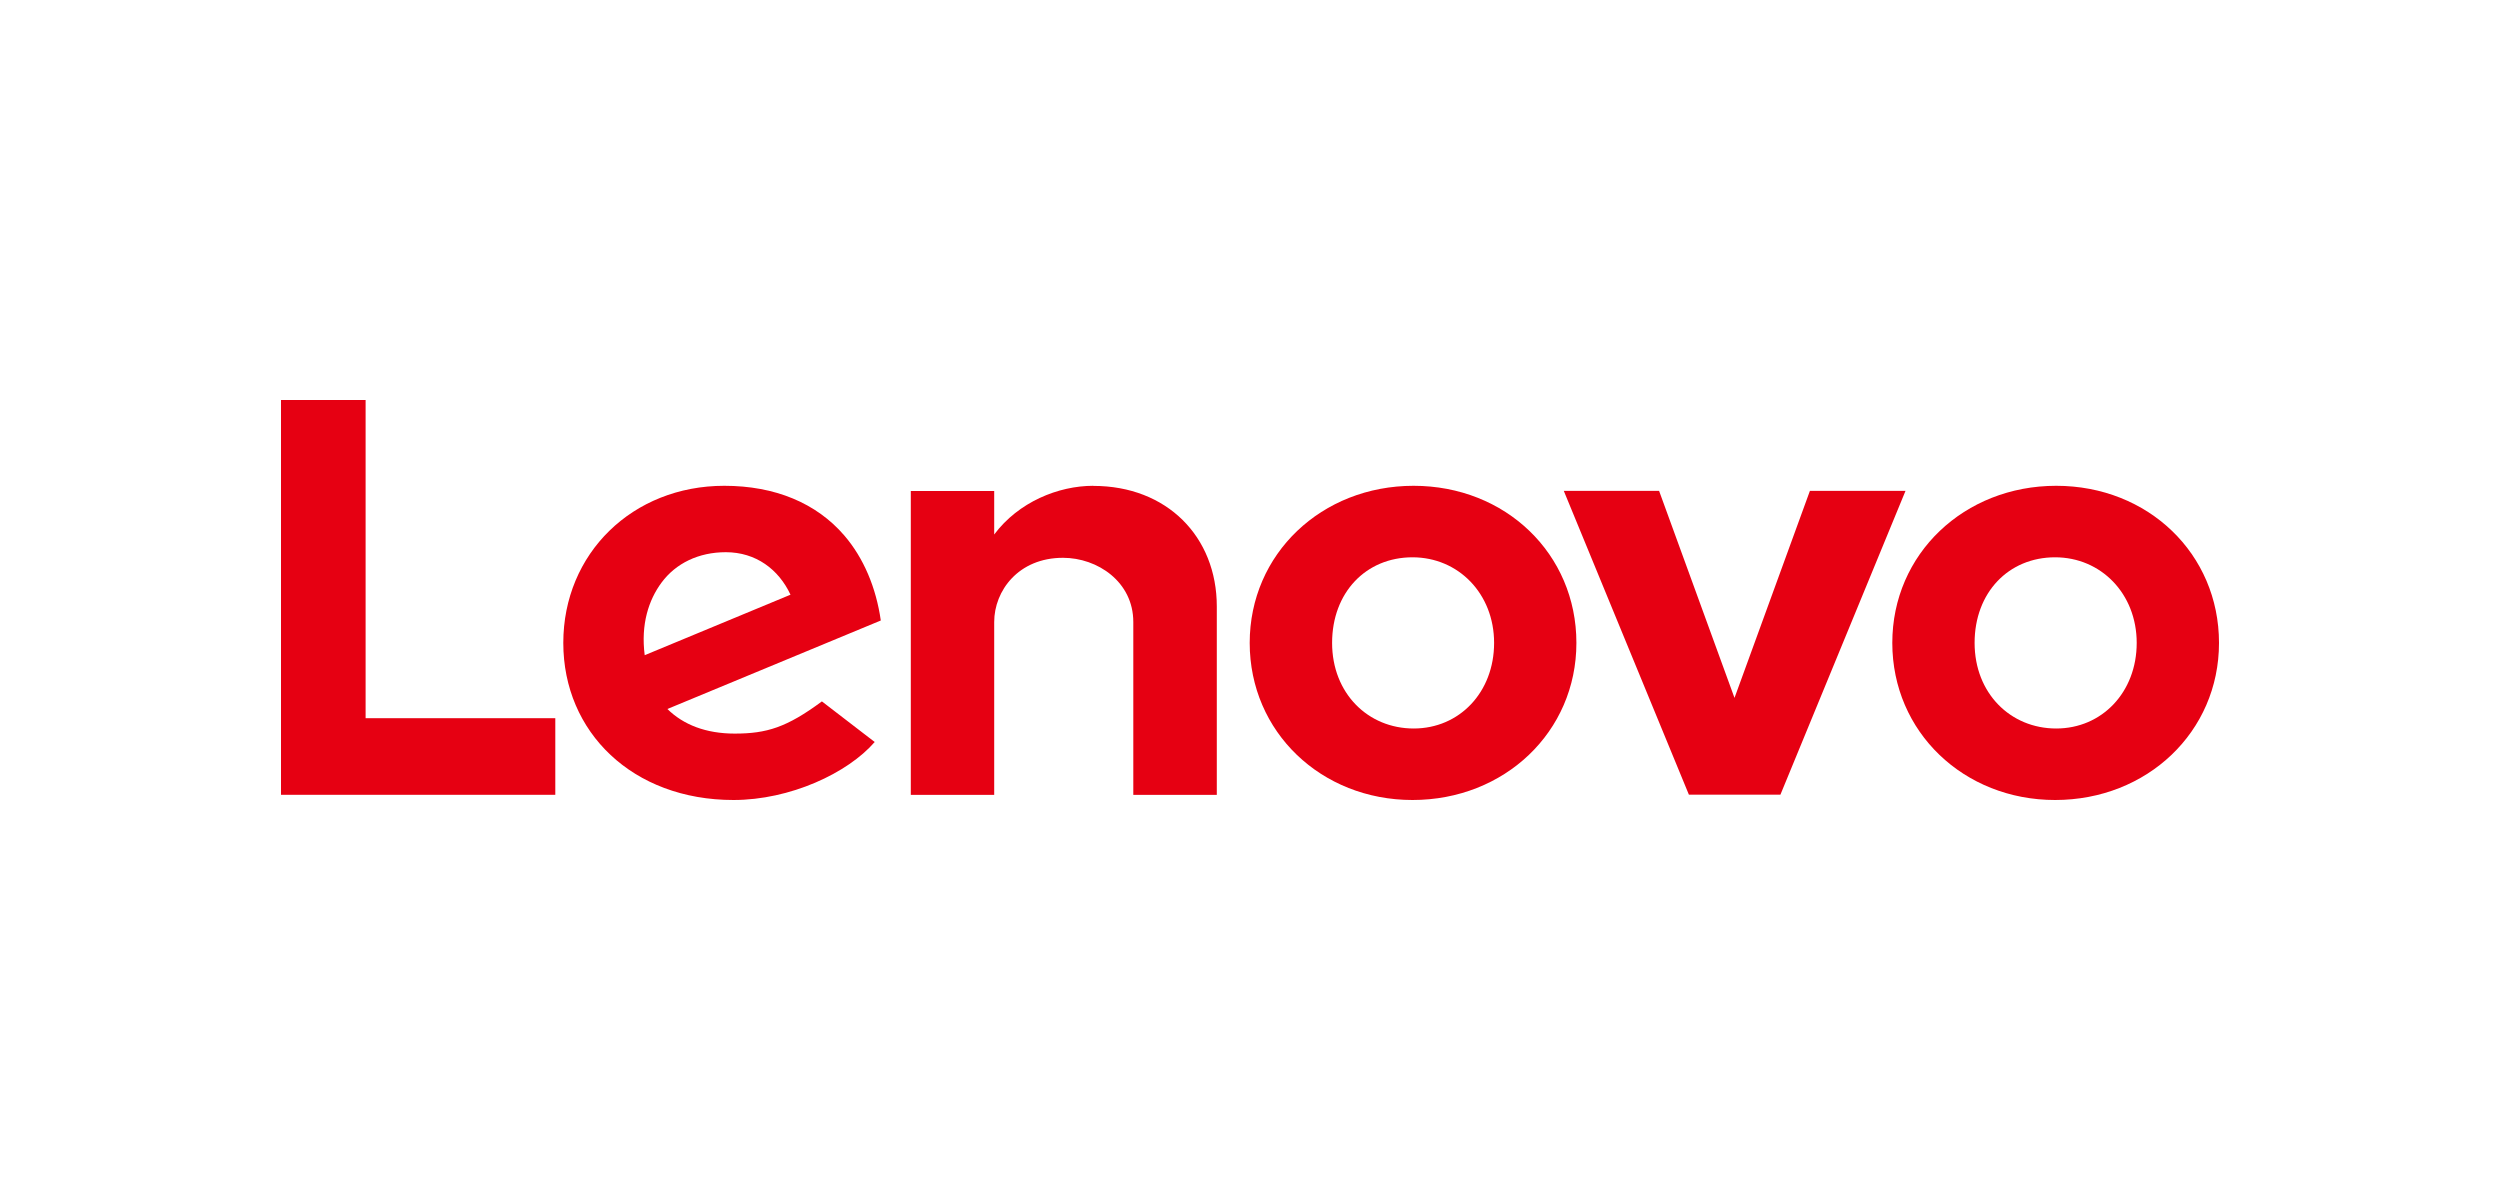 <?xml version="1.0" encoding="UTF-8"?><svg id="Layer_1" xmlns="http://www.w3.org/2000/svg" viewBox="0 0 250 120"><defs><style>.cls-1{fill:#e60012;}</style></defs><g id="layer1"><g id="g23944"><g id="g13605"><path id="path13607" class="cls-1" d="M109.33,48.58c-3.5,0-7.48,1.62-9.91,4.87h0s0,0,0,0v-4.35s-8.34,0-8.34,0v30.39h8.34v-17.29c0-3.11,2.41-6.42,6.88-6.42,3.45,0,7.03,2.4,7.03,6.42v17.29h8.35v-18.84c0-6.99-5-12.06-12.34-12.06"/></g><g id="g13609"><path id="path13611" class="cls-1" d="M180.99,49.09l-7.54,20.7-7.54-20.7h-9.53l12.51,30.38h9.15l12.51-30.38h-9.53Z"/></g><g id="g13613"><path id="path13615" class="cls-1" d="M66.16,58.25c1.42-1.91,3.69-3.03,6.42-3.03,3.01,0,5.29,1.72,6.47,4.25l-14.58,6.05c-.4-3.1.4-5.53,1.69-7.27M82.19,70.14c-3.51,2.6-5.52,3.22-8.72,3.22-2.88,0-5.14-.89-6.73-2.46l21.34-8.85c-.47-3.3-1.72-6.25-3.64-8.49-2.8-3.26-6.95-4.98-12.01-4.98-9.18,0-16.1,6.77-16.1,15.71s6.94,15.71,17.02,15.71c5.65,0,11.42-2.68,14.12-5.8l-5.28-4.06Z"/></g><g id="g13617"><path id="path13619" class="cls-1" d="M55.53,71.82h-18.97v-31.82h-8.46v39.48h27.43v-7.66Z"/></g><g id="g13621"><path id="path13623" class="cls-1" d="M205.51,55.73c-4.66,0-8.05,3.53-8.05,8.56s3.58,8.56,8.16,8.56,8.05-3.63,8.05-8.56-3.58-8.56-8.16-8.56M205.51,80c-9.13,0-16.28-6.8-16.28-15.71s7.2-15.71,16.39-15.71,16.28,6.8,16.28,15.71-7.2,15.71-16.39,15.71"/></g><g id="g13625"><path id="path13627" class="cls-1" d="M141.25,55.73c-4.66,0-8.04,3.53-8.04,8.56s3.58,8.56,8.16,8.56,8.04-3.63,8.04-8.56-3.58-8.56-8.16-8.56M141.25,80c-9.13,0-16.28-6.8-16.28-15.71s7.2-15.71,16.39-15.71,16.28,6.8,16.28,15.71-7.2,15.71-16.39,15.71"/></g></g></g></svg>